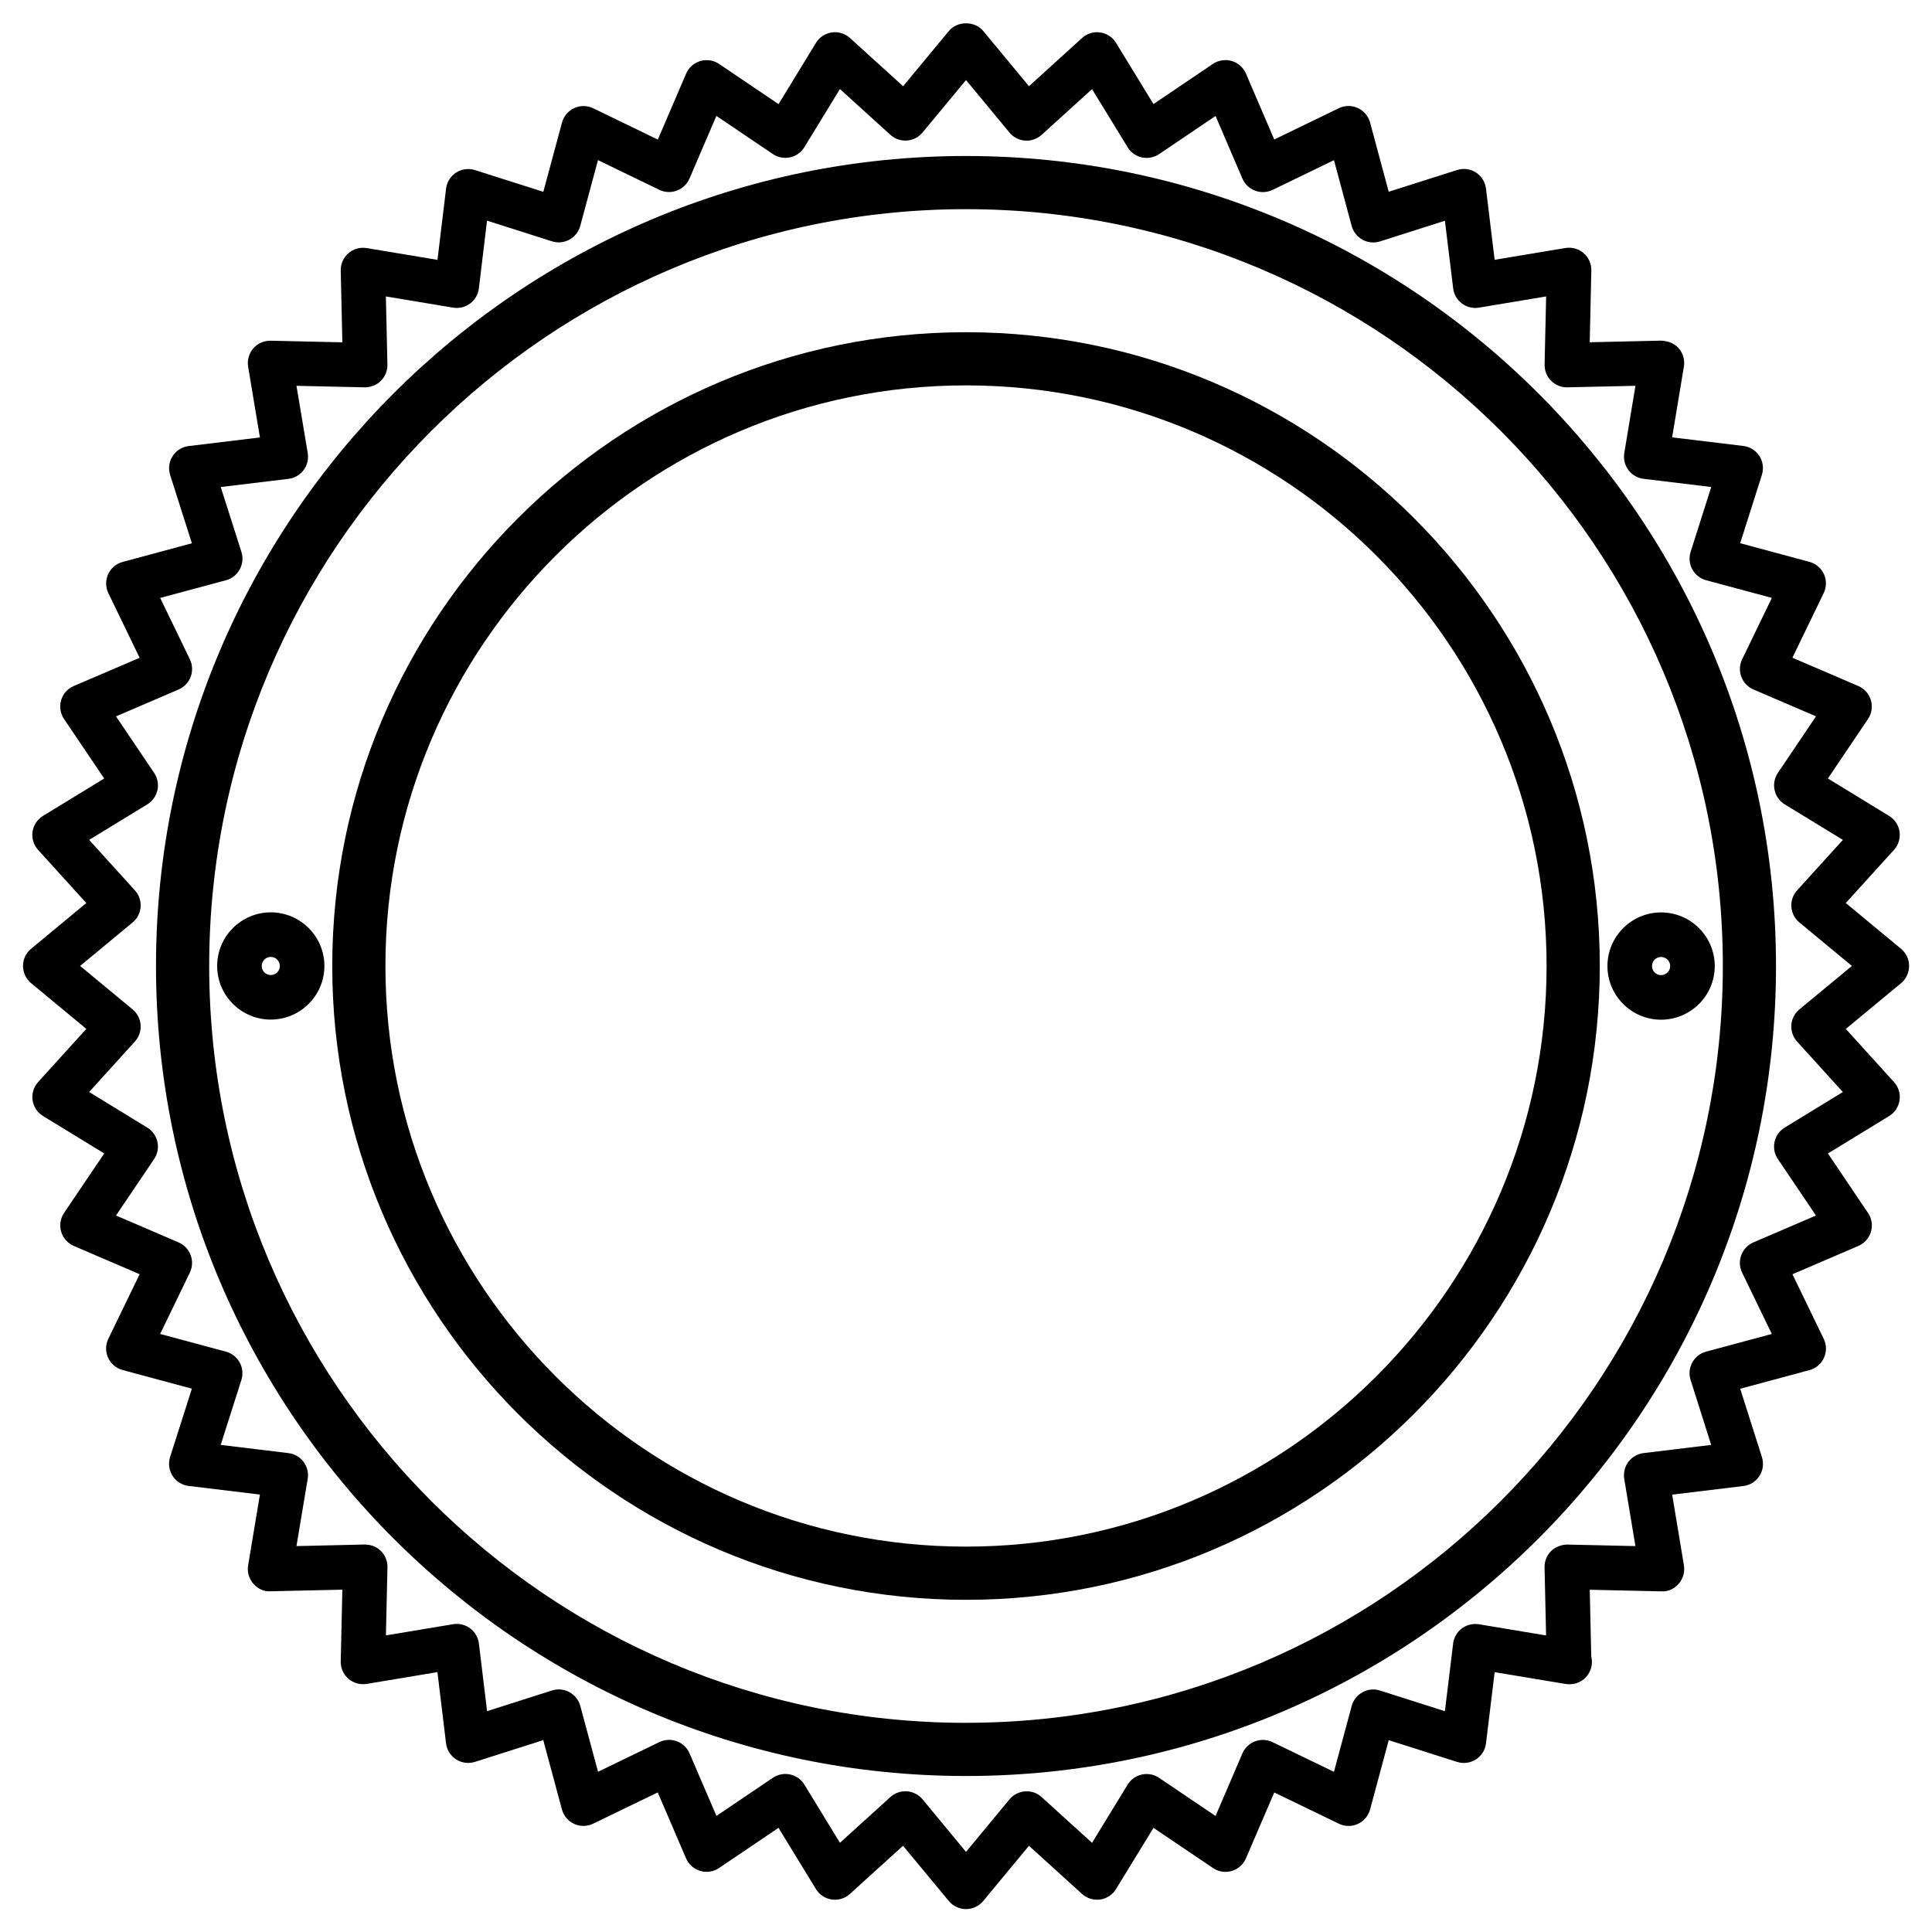 <?xml version="1.0" encoding="UTF-8"?>
<!-- Uploaded to: SVG Repo, www.svgrepo.com, Generator: SVG Repo Mixer Tools -->
<svg fill="#000000" width="800px" height="800px" version="1.1" viewBox="144 144 512 512" xmlns="http://www.w3.org/2000/svg">
 <g>
  <path d="m215.76 385.78c-7.832 0-14.211 6.375-14.211 14.219 0 7.832 6.375 14.199 14.211 14.199 7.84 0 14.211-6.375 14.211-14.199-0.004-7.844-6.379-14.219-14.211-14.219zm0 16.617c-1.324 0-2.402-1.07-2.402-2.394 0-1.332 1.078-2.41 2.402-2.41s2.402 1.078 2.402 2.41c0 1.316-1.078 2.394-2.402 2.394z"/>
  <path d="m584.2 385.8c-7.832 0-14.211 6.375-14.211 14.219 0 7.832 6.375 14.211 14.211 14.211 7.84 0 14.227-6.375 14.227-14.211 0-7.844-6.379-14.219-14.227-14.219zm0 16.617c-1.324 0-2.402-1.078-2.402-2.402 0-1.332 1.078-2.41 2.402-2.41 1.332 0 2.418 1.078 2.418 2.41 0 1.324-1.086 2.402-2.418 2.402z"/>
  <path d="m400 232.04c-92.605 0-167.95 75.344-167.95 167.95 0 92.629 75.344 167.98 167.95 167.98 92.613 0 167.96-75.352 167.96-167.98 0-92.605-75.344-167.95-167.96-167.95zm153.86 167.95c0 84.844-69.023 153.88-153.86 153.88-84.836 0-153.86-69.031-153.86-153.88 0-84.836 69.023-153.86 153.86-153.86 84.84 0 153.86 69.02 153.86 153.86z"/>
  <path d="m649.93 399.99c0-1.754-0.789-3.426-2.133-4.551l-14.648-12.129 12.777-14.082c1.18-1.309 1.723-3.062 1.473-4.801-0.242-1.738-1.258-3.281-2.762-4.203l-16.23-9.918 10.637-15.77c0.984-1.465 1.258-3.281 0.77-4.969-0.496-1.684-1.723-3.07-3.336-3.762l-17.469-7.504 8.289-17.129c0.77-1.582 0.797-3.426 0.062-5.023-0.738-1.598-2.133-2.785-3.832-3.25l-18.359-4.945 5.754-18.121c0.527-1.676 0.293-3.504-0.66-4.984-0.953-1.48-2.512-2.457-4.258-2.668l-18.871-2.281 3.117-18.758c0.285-1.73-0.211-3.512-1.371-4.832-1.148-1.332-2.754-1.93-4.59-2.039l-18.996 0.426 0.426-19.02c0.039-1.754-0.707-3.441-2.039-4.59-1.332-1.148-3.109-1.652-4.832-1.363l-18.75 3.125-2.297-18.879c-0.203-1.746-1.188-3.305-2.668-4.258-1.48-0.953-3.305-1.195-4.984-0.66l-18.121 5.762-4.945-18.359c-0.465-1.699-1.652-3.102-3.25-3.832-1.598-0.738-3.449-0.715-5.031 0.055l-17.113 8.289-7.504-17.477c-0.699-1.621-2.078-2.844-3.769-3.336-1.676-0.48-3.504-0.203-4.969 0.77l-15.762 10.652-9.926-16.219c-0.914-1.504-2.457-2.512-4.195-2.762-1.73-0.262-3.496 0.293-4.801 1.473l-14.074 12.777-12.129-14.641c-2.25-2.707-6.856-2.707-9.094 0l-12.129 14.648-14.09-12.785c-1.301-1.18-3.055-1.73-4.809-1.473-1.738 0.25-3.281 1.266-4.195 2.762l-9.918 16.238-15.762-10.652c-1.457-0.984-3.281-1.258-4.969-0.77-1.684 0.496-3.07 1.715-3.762 3.336l-7.504 17.477-17.121-8.289c-1.582-0.762-3.426-0.797-5.023-0.055-1.598 0.73-2.785 2.133-3.25 3.832l-4.949 18.359-18.121-5.762c-1.684-0.52-3.504-0.293-4.984 0.66s-2.465 2.512-2.668 4.258l-2.281 18.879-18.758-3.125c-1.738-0.285-3.512 0.203-4.84 1.363-1.332 1.148-2.078 2.832-2.039 4.598l0.434 19.012-19.02-0.426c-1.812 0-3.449 0.707-4.59 2.039-1.148 1.332-1.645 3.109-1.363 4.84l3.125 18.758-18.879 2.281c-1.746 0.211-3.305 1.188-4.258 2.668-0.953 1.48-1.188 3.305-0.66 4.984l5.769 18.113-18.359 4.945c-1.699 0.457-3.109 1.645-3.832 3.25-0.73 1.598-0.707 3.441 0.055 5.023l8.289 17.129-17.477 7.488c-1.621 0.691-2.844 2.07-3.336 3.762-0.5 1.695-0.207 3.512 0.777 4.969l10.645 15.77-16.23 9.918c-1.496 0.922-2.512 2.457-2.762 4.195s0.293 3.504 1.473 4.809l12.777 14.082-14.641 12.129c-1.355 1.125-2.133 2.785-2.133 4.551 0 1.762 0.789 3.426 2.141 4.551l14.641 12.121-12.777 14.09c-1.18 1.309-1.715 3.07-1.473 4.801 0.25 1.746 1.258 3.281 2.762 4.195l16.23 9.926-10.645 15.762c-0.984 1.465-1.266 3.281-0.77 4.969 0.496 1.691 1.715 3.07 3.328 3.769l17.469 7.504-8.297 17.109c-0.762 1.582-0.789 3.434-0.055 5.031 0.73 1.598 2.133 2.785 3.832 3.25l18.359 4.945-5.769 18.121c-0.527 1.676-0.293 3.504 0.66 4.984s2.512 2.465 4.258 2.668l18.887 2.289-3.125 18.758c-0.293 1.73 0.203 3.504 1.363 4.832 1.148 1.332 2.754 2.18 4.59 2.039l19.02-0.426-0.434 19.012c-0.039 1.754 0.707 3.441 2.039 4.59 1.324 1.148 3.109 1.652 4.832 1.371l18.758-3.125 2.281 18.871c0.211 1.746 1.188 3.305 2.668 4.258 1.48 0.961 3.305 1.18 4.984 0.66l18.113-5.762 4.945 18.367c0.457 1.699 1.645 3.102 3.25 3.832 1.598 0.723 3.449 0.707 5.023-0.062l17.121-8.281 7.504 17.469c0.691 1.613 2.07 2.832 3.762 3.336 1.691 0.496 3.519 0.211 4.969-0.77l15.77-10.652 9.918 16.23c0.914 1.496 2.457 2.512 4.195 2.762 1.754 0.25 3.504-0.285 4.809-1.473l14.082-12.77 12.129 14.648c1.125 1.352 2.793 2.137 4.559 2.137 1.762 0 3.426-0.789 4.551-2.133l12.129-14.648 14.074 12.77c1.301 1.172 3.062 1.715 4.801 1.473 1.738-0.242 3.281-1.258 4.195-2.762l9.934-16.23 15.762 10.645c1.465 0.992 3.273 1.289 4.969 0.781 1.691-0.496 3.07-1.723 3.769-3.336l7.504-17.469 17.121 8.281c1.574 0.781 3.441 0.797 5.023 0.062 1.598-0.73 2.785-2.133 3.25-3.832l4.945-18.367 18.121 5.762c1.676 0.527 3.504 0.293 4.984-0.66 1.48-0.945 2.465-2.504 2.668-4.25l2.297-18.879 18.75 3.125c0.324 0.055 0.645 0.078 0.969 0.078h0.156c3.266 0 5.902-2.644 5.902-5.902 0-0.512-0.062-1.016-0.18-1.488l-0.395-17.648 18.996 0.426c1.82 0.094 3.441-0.707 4.59-2.039 1.148-1.332 1.652-3.102 1.371-4.832l-3.117-18.758 18.871-2.289c1.746-0.203 3.305-1.18 4.258-2.668 0.953-1.48 1.188-3.305 0.66-4.977l-5.754-18.129 18.359-4.945c1.699-0.465 3.109-1.652 3.832-3.25 0.723-1.598 0.707-3.449-0.062-5.031l-8.289-17.121 17.469-7.504c1.613-0.699 2.832-2.078 3.336-3.769 0.496-1.684 0.211-3.504-0.77-4.961l-10.637-15.77 16.23-9.926c1.496-0.914 2.512-2.457 2.762-4.195 0.25-1.738-0.285-3.496-1.473-4.801l-12.777-14.09 14.648-12.121c1.336-1.133 2.121-2.801 2.121-4.562zm-29.078 11.508c-1.234 1.031-2.008 2.519-2.125 4.125-0.117 1.605 0.434 3.195 1.512 4.394l12.137 13.383-15.414 9.422c-1.379 0.836-2.348 2.203-2.684 3.777-0.348 1.574-0.031 3.219 0.867 4.551l10.102 14.973-16.586 7.125c-1.48 0.637-2.637 1.852-3.203 3.371-0.559 1.504-0.488 3.18 0.219 4.637l7.871 16.254-17.438 4.691c-1.551 0.426-2.867 1.465-3.644 2.875-0.77 1.418-0.93 3.086-0.449 4.613l5.465 17.223-17.918 2.172c-1.598 0.188-3.055 1.031-4.023 2.32-0.961 1.281-1.363 2.914-1.102 4.504l2.969 17.82-18.051-0.402c-1.48 0-3.164 0.59-4.305 1.73s-1.762 2.699-1.73 4.305l0.41 18.051-17.812-2.969c-1.582-0.25-3.211 0.141-4.504 1.102-1.289 0.969-2.133 2.418-2.32 4.016l-2.18 17.926-17.207-5.481c-1.535-0.496-3.203-0.324-4.621 0.449-1.418 0.77-2.457 2.094-2.875 3.644l-4.699 17.453-16.262-7.863c-1.449-0.707-3.125-0.789-4.637-0.219-1.504 0.566-2.723 1.723-3.363 3.203l-7.117 16.578-14.965-10.102c-1.332-0.906-2.984-1.219-4.559-0.875-1.574 0.34-2.945 1.309-3.777 2.684l-9.43 15.414-13.367-12.129c-1.195-1.078-2.723-1.637-4.394-1.512-1.605 0.117-3.102 0.883-4.125 2.125l-11.512 13.914-11.516-13.926c-1.023-1.234-2.519-2.008-4.125-2.125-0.141-0.008-0.285-0.016-0.426-0.016-1.465 0-2.875 0.543-3.969 1.527l-13.375 12.129-9.422-15.414c-0.836-1.379-2.203-2.348-3.777-2.684-1.59-0.355-3.219-0.031-4.559 0.867l-14.973 10.109-7.125-16.578c-0.637-1.48-1.852-2.637-3.363-3.203-1.504-0.551-3.18-0.488-4.637 0.219l-16.254 7.863-4.699-17.453c-0.418-1.551-1.457-2.875-2.875-3.644-1.418-0.781-3.086-0.938-4.621-0.449l-17.207 5.481-2.164-17.918c-0.188-1.598-1.031-3.055-2.32-4.023-1.289-0.961-2.922-1.355-4.512-1.102l-17.812 2.969 0.41-18.051c0.031-1.605-0.59-3.164-1.723-4.305-1.141-1.133-2.512-1.676-4.305-1.73l-18.09 0.422 2.977-17.82c0.27-1.582-0.133-3.211-1.094-4.504-0.961-1.289-2.418-2.133-4.016-2.32l-17.941-2.176 5.481-17.215c0.488-1.535 0.332-3.203-0.449-4.621s-2.094-2.457-3.644-2.875l-17.438-4.691 7.871-16.254c0.699-1.457 0.781-3.125 0.211-4.637-0.559-1.512-1.715-2.731-3.195-3.371l-16.586-7.125 10.102-14.961c0.906-1.34 1.219-2.984 0.875-4.559-0.348-1.574-1.316-2.945-2.691-3.777l-15.406-9.434 12.129-13.383c1.086-1.195 1.629-2.785 1.512-4.394-0.117-1.605-0.883-3.102-2.125-4.125l-13.91-11.508 13.91-11.523c1.242-1.031 2.008-2.519 2.125-4.125 0.117-1.605-0.434-3.188-1.512-4.383l-12.129-13.375 15.414-9.414c1.379-0.844 2.348-2.211 2.691-3.777 0.34-1.574 0.023-3.219-0.875-4.559l-10.109-14.98 16.586-7.125c1.48-0.637 2.637-1.852 3.203-3.363s0.488-3.18-0.211-4.637l-7.871-16.262 17.438-4.691c1.559-0.418 2.875-1.457 3.644-2.875 0.77-1.418 0.938-3.086 0.449-4.621l-5.481-17.207 17.934-2.164c1.605-0.188 3.055-1.031 4.023-2.32 0.969-1.289 1.363-2.922 1.094-4.512l-2.984-17.824 18.066 0.402c1.637-0.008 3.172-0.59 4.305-1.73 1.141-1.141 1.762-2.699 1.73-4.305l-0.406-18.055 17.812 2.969c1.59 0.27 3.219-0.125 4.512-1.094 1.289-0.969 2.133-2.418 2.32-4.023l2.164-17.934 17.207 5.481c1.527 0.48 3.203 0.332 4.621-0.449s2.457-2.094 2.875-3.644l4.699-17.43 16.254 7.871c1.457 0.699 3.125 0.781 4.637 0.211 1.512-0.566 2.723-1.723 3.363-3.203l7.125-16.594 14.973 10.109c1.332 0.906 2.977 1.203 4.559 0.875 1.574-0.34 2.945-1.316 3.785-2.691l9.422-15.414 13.375 12.137c1.195 1.078 2.746 1.621 4.383 1.512 1.613-0.117 3.102-0.883 4.125-2.125l11.531-13.902 11.523 13.918c1.023 1.242 2.512 2.008 4.125 2.125 1.566 0.109 3.18-0.434 4.383-1.52l13.367-12.129 9.43 15.414c0.836 1.379 2.203 2.348 3.777 2.691 1.566 0.332 3.227 0.023 4.559-0.875l14.965-10.109 7.117 16.594c0.637 1.48 1.852 2.637 3.363 3.203s3.18 0.488 4.644-0.211l16.254-7.871 4.699 17.438c0.426 1.559 1.465 2.875 2.875 3.644 1.418 0.781 3.086 0.93 4.621 0.449l17.207-5.481 2.191 17.918c0.188 1.598 1.031 3.055 2.32 4.016 1.289 0.969 2.922 1.363 4.504 1.094l17.812-2.969-0.41 18.051c-0.031 1.613 0.59 3.164 1.73 4.305 1.141 1.148 2.816 1.801 4.305 1.73l18.043-0.402-2.961 17.82c-0.262 1.59 0.141 3.219 1.102 4.512 0.969 1.289 2.426 2.133 4.023 2.32l17.918 2.164-5.465 17.215c-0.488 1.535-0.324 3.203 0.449 4.621 0.781 1.41 2.094 2.449 3.644 2.867l17.438 4.691-7.871 16.262c-0.707 1.449-0.789 3.125-0.219 4.637 0.566 1.512 1.723 2.723 3.203 3.363l16.586 7.125-10.105 14.988c-0.898 1.34-1.211 2.984-0.867 4.559 0.34 1.574 1.316 2.945 2.684 3.777l15.414 9.414-12.137 13.375c-1.086 1.188-1.629 2.777-1.512 4.383 0.117 1.613 0.883 3.102 2.125 4.125l13.918 11.523z"/>
  <path d="m400 185.34c-118.36 0-214.66 96.289-214.66 214.66 0 118.36 96.289 214.66 214.66 214.66 118.36 0 214.66-96.289 214.66-214.66-0.004-118.37-96.301-214.66-214.66-214.66zm0 415.23c-110.59 0-200.56-89.977-200.56-200.57-0.004-110.59 89.969-200.57 200.56-200.57s200.57 89.969 200.57 200.55c0 110.61-89.977 200.58-200.57 200.58z"/>
 </g>
</svg>
